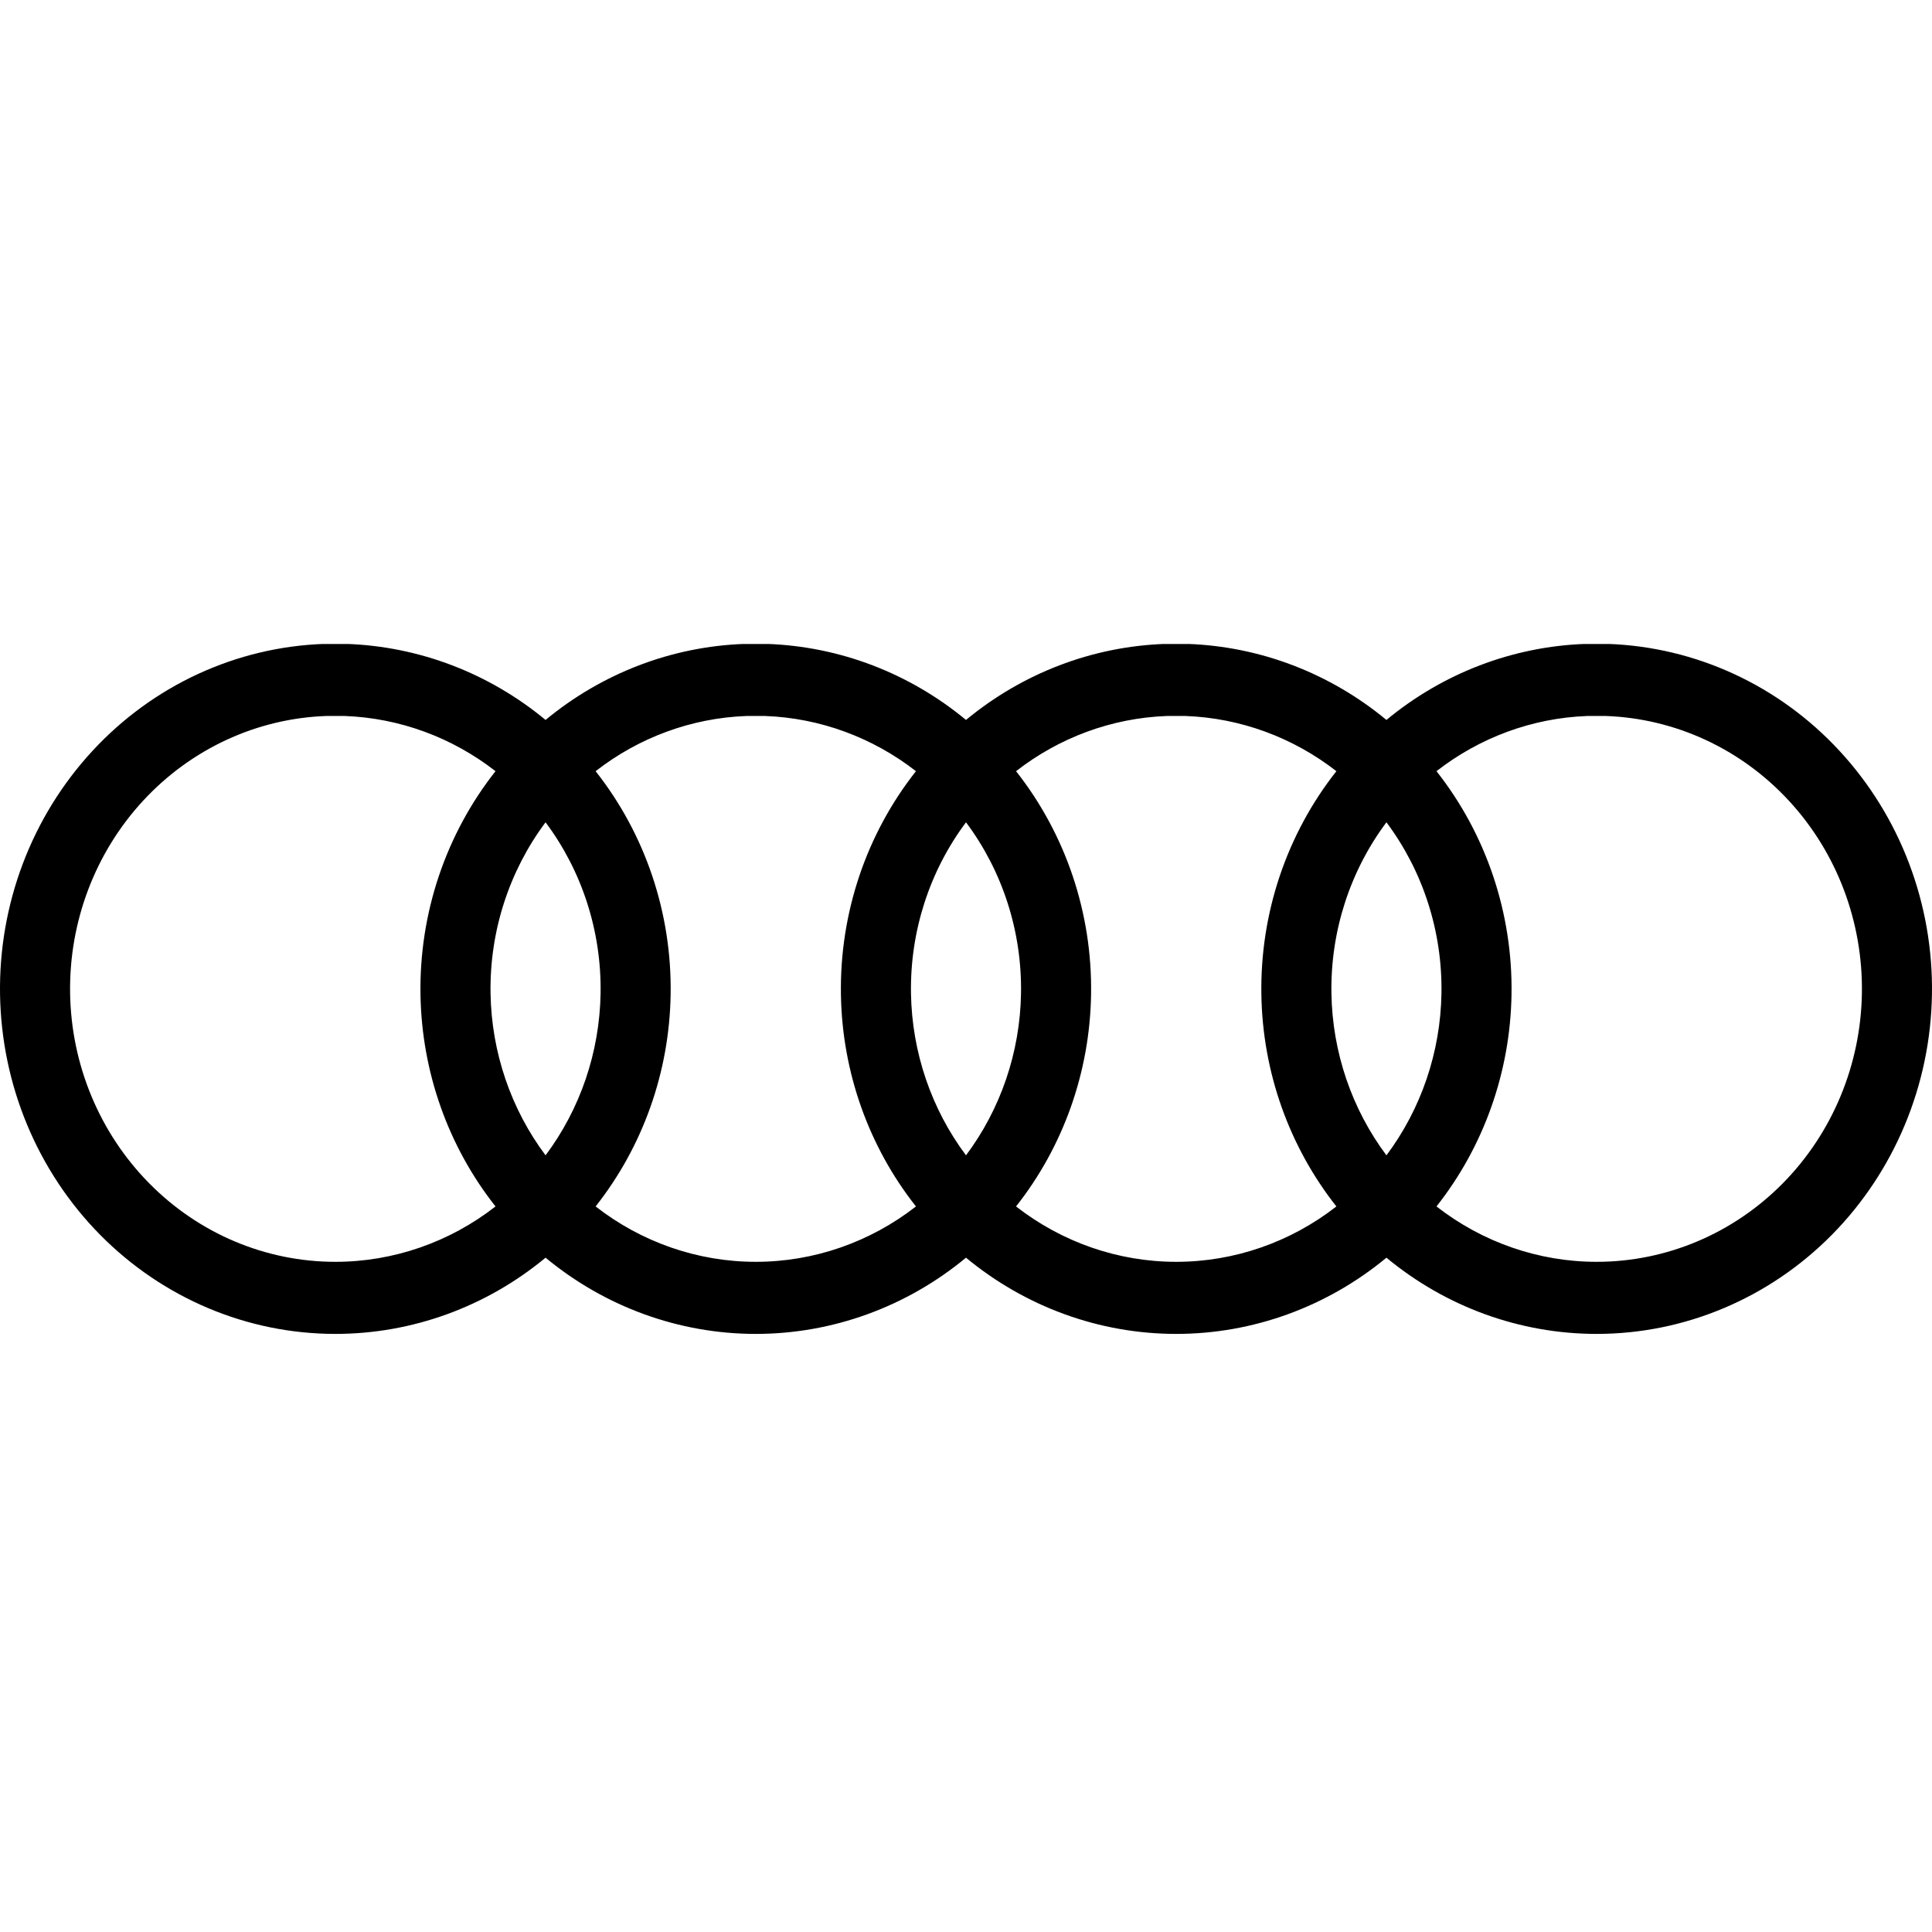 <svg width="42" height="42" viewBox="0 0 42 42" fill="none" xmlns="http://www.w3.org/2000/svg">
<g clip-path="url(#clip0_70_4751)">
<path fill-rule="evenodd" clip-rule="evenodd" d="M7.06 13.998H7.52L7.533 13.998C9.12 14.053 10.637 14.638 11.86 15.651C13.084 14.638 14.6 14.053 16.187 13.998L16.2 13.998H16.66L16.673 13.998C18.26 14.053 19.776 14.638 21 15.651C22.224 14.638 23.74 14.053 25.327 13.998L25.34 13.998H25.8L25.813 13.998C27.4 14.053 28.916 14.638 30.14 15.651C31.363 14.638 32.88 14.053 34.467 13.998L34.48 13.998H34.94L34.953 13.998C36.864 14.064 38.674 14.899 39.992 16.326C41.31 17.752 42.031 19.653 41.999 21.621C41.967 23.589 41.185 25.465 39.822 26.845C38.458 28.225 36.622 28.998 34.71 28.998C33.04 28.998 31.429 28.409 30.14 27.341C28.85 28.409 27.239 28.998 25.57 28.998C23.901 28.998 22.29 28.409 21 27.341C19.71 28.409 18.099 28.998 16.43 28.998C14.761 28.998 13.15 28.409 11.86 27.341C10.571 28.409 8.96 28.998 7.29 28.998C5.378 28.998 3.542 28.225 2.178 26.845C0.815 25.465 0.033 23.589 0.001 21.621C-0.031 19.653 0.69 17.752 2.008 16.326C3.326 14.899 5.136 14.064 7.047 13.998L7.06 13.998ZM12.948 26.227C13.945 27.004 15.166 27.431 16.43 27.431C17.694 27.431 18.915 27.004 19.912 26.227C18.887 24.929 18.308 23.309 18.281 21.621C18.252 19.849 18.834 18.131 19.912 16.765C18.971 16.032 17.828 15.609 16.635 15.565H16.226C15.032 15.609 13.889 16.032 12.948 16.765C14.027 18.131 14.608 19.849 14.579 21.621C14.552 23.309 13.973 24.929 12.948 26.227ZM11.86 17.876C12.653 18.936 13.078 20.246 13.056 21.595C13.035 22.878 12.612 24.111 11.86 25.116C11.108 24.111 10.685 22.878 10.664 21.595C10.642 20.246 11.068 18.936 11.86 17.876ZM10.772 16.765C9.694 18.131 9.112 19.849 9.141 21.621C9.168 23.309 9.747 24.929 10.772 26.227C9.775 27.004 8.554 27.431 7.29 27.431C5.777 27.431 4.325 26.819 3.247 25.727C2.168 24.636 1.549 23.152 1.524 21.595C1.499 20.038 2.069 18.534 3.112 17.406C4.152 16.281 5.578 15.62 7.086 15.565H7.495C8.688 15.609 9.832 16.032 10.772 16.765ZM21 17.876C20.207 18.936 19.782 20.246 19.804 21.595C19.825 22.878 20.248 24.111 21 25.116C21.752 24.111 22.175 22.878 22.196 21.595C22.218 20.246 21.793 18.936 21 17.876ZM22.088 26.227C23.085 27.004 24.306 27.431 25.57 27.431C26.834 27.431 28.055 27.004 29.052 26.227C28.027 24.929 27.448 23.309 27.421 21.621C27.392 19.849 27.974 18.131 29.052 16.765C28.111 16.032 26.968 15.609 25.774 15.565H25.365C24.172 15.609 23.029 16.032 22.088 16.765C23.166 18.131 23.748 19.849 23.719 21.621C23.692 23.309 23.113 24.929 22.088 26.227ZM30.14 17.876C29.347 18.936 28.922 20.246 28.944 21.595C28.965 22.878 29.388 24.111 30.14 25.116C30.892 24.111 31.315 22.878 31.336 21.595C31.358 20.246 30.933 18.936 30.14 17.876ZM31.228 26.227C32.225 27.004 33.446 27.431 34.71 27.431C36.223 27.431 37.675 26.819 38.754 25.727C39.832 24.636 40.451 23.152 40.476 21.595C40.501 20.038 39.931 18.534 38.888 17.406C37.849 16.281 36.422 15.62 34.914 15.565H34.505C33.312 15.609 32.168 16.032 31.228 16.765C32.306 18.131 32.888 19.849 32.859 21.621C32.832 23.309 32.253 24.929 31.228 26.227Z" fill="black"/>
</g>
<defs>
<clipPath id="clip0_70_4751">
<rect width="42" height="15" fill="white" transform="translate(0 14)"/>
</clipPath>
</defs>
</svg>
